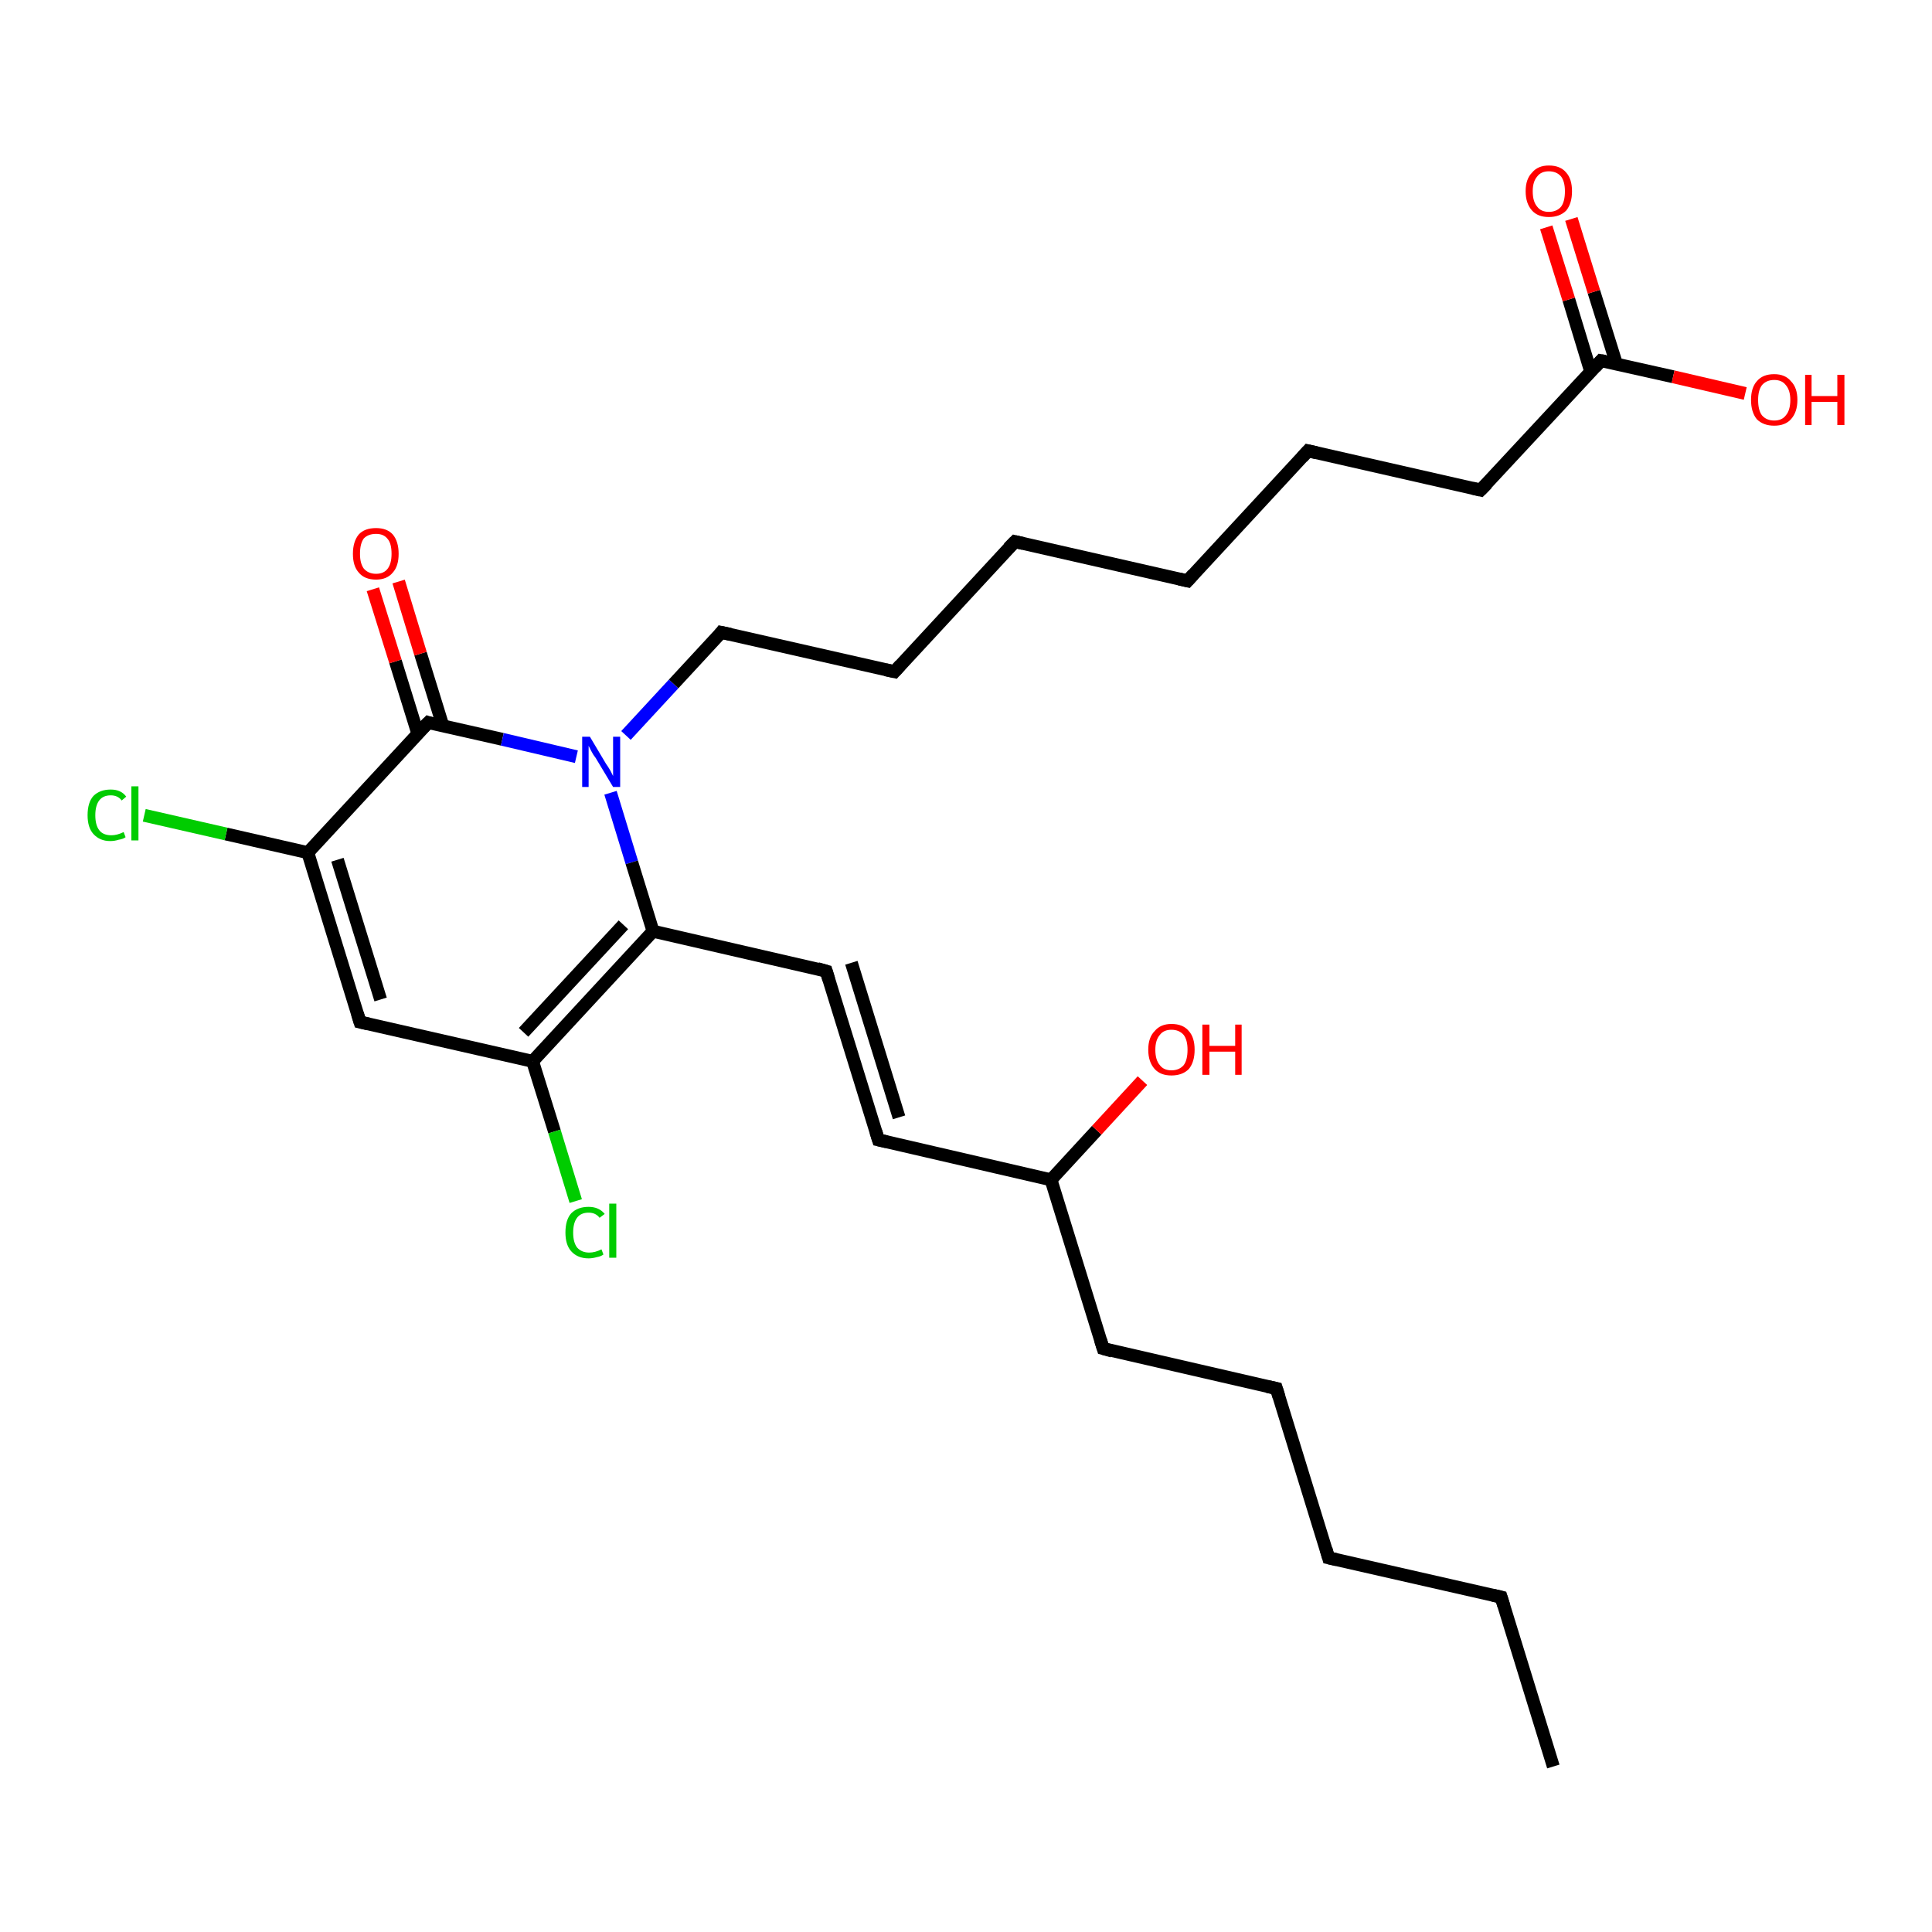 <?xml version='1.0' encoding='iso-8859-1'?>
<svg version='1.1' baseProfile='full'
              xmlns='http://www.w3.org/2000/svg'
                      xmlns:rdkit='http://www.rdkit.org/xml'
                      xmlns:xlink='http://www.w3.org/1999/xlink'
                  xml:space='preserve'
width='300px' height='300px' viewBox='0 0 300 300'>
<!-- END OF HEADER -->
<rect style='opacity:1.0;fill:#FFFFFF;stroke:none' width='300.0' height='300.0' x='0.0' y='0.0'> </rect>
<path class='bond-0 atom-0 atom-1' d='M 241.2,274.3 L 233.1,248.0' style='fill:none;fill-rule:evenodd;stroke:#000000;stroke-width:2.0px;stroke-linecap:butt;stroke-linejoin:miter;stroke-opacity:1' />
<path class='bond-1 atom-1 atom-2' d='M 233.1,248.0 L 206.3,241.9' style='fill:none;fill-rule:evenodd;stroke:#000000;stroke-width:2.0px;stroke-linecap:butt;stroke-linejoin:miter;stroke-opacity:1' />
<path class='bond-2 atom-2 atom-3' d='M 206.3,241.9 L 198.2,215.6' style='fill:none;fill-rule:evenodd;stroke:#000000;stroke-width:2.0px;stroke-linecap:butt;stroke-linejoin:miter;stroke-opacity:1' />
<path class='bond-3 atom-3 atom-4' d='M 198.2,215.6 L 171.3,209.4' style='fill:none;fill-rule:evenodd;stroke:#000000;stroke-width:2.0px;stroke-linecap:butt;stroke-linejoin:miter;stroke-opacity:1' />
<path class='bond-4 atom-4 atom-5' d='M 171.3,209.4 L 163.2,183.2' style='fill:none;fill-rule:evenodd;stroke:#000000;stroke-width:2.0px;stroke-linecap:butt;stroke-linejoin:miter;stroke-opacity:1' />
<path class='bond-5 atom-5 atom-6' d='M 163.2,183.2 L 170.3,175.5' style='fill:none;fill-rule:evenodd;stroke:#000000;stroke-width:2.0px;stroke-linecap:butt;stroke-linejoin:miter;stroke-opacity:1' />
<path class='bond-5 atom-5 atom-6' d='M 170.3,175.5 L 177.4,167.8' style='fill:none;fill-rule:evenodd;stroke:#FF0000;stroke-width:2.0px;stroke-linecap:butt;stroke-linejoin:miter;stroke-opacity:1' />
<path class='bond-6 atom-5 atom-7' d='M 163.2,183.2 L 136.4,177.0' style='fill:none;fill-rule:evenodd;stroke:#000000;stroke-width:2.0px;stroke-linecap:butt;stroke-linejoin:miter;stroke-opacity:1' />
<path class='bond-7 atom-7 atom-8' d='M 136.4,177.0 L 128.3,150.8' style='fill:none;fill-rule:evenodd;stroke:#000000;stroke-width:2.0px;stroke-linecap:butt;stroke-linejoin:miter;stroke-opacity:1' />
<path class='bond-7 atom-7 atom-8' d='M 139.6,173.5 L 132.2,149.5' style='fill:none;fill-rule:evenodd;stroke:#000000;stroke-width:2.0px;stroke-linecap:butt;stroke-linejoin:miter;stroke-opacity:1' />
<path class='bond-8 atom-8 atom-9' d='M 128.3,150.8 L 101.4,144.6' style='fill:none;fill-rule:evenodd;stroke:#000000;stroke-width:2.0px;stroke-linecap:butt;stroke-linejoin:miter;stroke-opacity:1' />
<path class='bond-9 atom-9 atom-10' d='M 101.4,144.6 L 82.7,164.8' style='fill:none;fill-rule:evenodd;stroke:#000000;stroke-width:2.0px;stroke-linecap:butt;stroke-linejoin:miter;stroke-opacity:1' />
<path class='bond-9 atom-9 atom-10' d='M 96.8,143.6 L 81.3,160.3' style='fill:none;fill-rule:evenodd;stroke:#000000;stroke-width:2.0px;stroke-linecap:butt;stroke-linejoin:miter;stroke-opacity:1' />
<path class='bond-10 atom-10 atom-11' d='M 82.7,164.8 L 86.1,175.7' style='fill:none;fill-rule:evenodd;stroke:#000000;stroke-width:2.0px;stroke-linecap:butt;stroke-linejoin:miter;stroke-opacity:1' />
<path class='bond-10 atom-10 atom-11' d='M 86.1,175.7 L 89.4,186.5' style='fill:none;fill-rule:evenodd;stroke:#00CC00;stroke-width:2.0px;stroke-linecap:butt;stroke-linejoin:miter;stroke-opacity:1' />
<path class='bond-11 atom-10 atom-12' d='M 82.7,164.8 L 55.9,158.7' style='fill:none;fill-rule:evenodd;stroke:#000000;stroke-width:2.0px;stroke-linecap:butt;stroke-linejoin:miter;stroke-opacity:1' />
<path class='bond-12 atom-12 atom-13' d='M 55.9,158.7 L 47.8,132.4' style='fill:none;fill-rule:evenodd;stroke:#000000;stroke-width:2.0px;stroke-linecap:butt;stroke-linejoin:miter;stroke-opacity:1' />
<path class='bond-12 atom-12 atom-13' d='M 59.1,155.2 L 52.4,133.5' style='fill:none;fill-rule:evenodd;stroke:#000000;stroke-width:2.0px;stroke-linecap:butt;stroke-linejoin:miter;stroke-opacity:1' />
<path class='bond-13 atom-13 atom-14' d='M 47.8,132.4 L 35.1,129.5' style='fill:none;fill-rule:evenodd;stroke:#000000;stroke-width:2.0px;stroke-linecap:butt;stroke-linejoin:miter;stroke-opacity:1' />
<path class='bond-13 atom-13 atom-14' d='M 35.1,129.5 L 22.4,126.6' style='fill:none;fill-rule:evenodd;stroke:#00CC00;stroke-width:2.0px;stroke-linecap:butt;stroke-linejoin:miter;stroke-opacity:1' />
<path class='bond-14 atom-13 atom-15' d='M 47.8,132.4 L 66.5,112.2' style='fill:none;fill-rule:evenodd;stroke:#000000;stroke-width:2.0px;stroke-linecap:butt;stroke-linejoin:miter;stroke-opacity:1' />
<path class='bond-15 atom-15 atom-16' d='M 68.8,112.8 L 65.3,101.5' style='fill:none;fill-rule:evenodd;stroke:#000000;stroke-width:2.0px;stroke-linecap:butt;stroke-linejoin:miter;stroke-opacity:1' />
<path class='bond-15 atom-15 atom-16' d='M 65.3,101.5 L 61.9,90.3' style='fill:none;fill-rule:evenodd;stroke:#FF0000;stroke-width:2.0px;stroke-linecap:butt;stroke-linejoin:miter;stroke-opacity:1' />
<path class='bond-15 atom-15 atom-16' d='M 64.9,114.0 L 61.4,102.7' style='fill:none;fill-rule:evenodd;stroke:#000000;stroke-width:2.0px;stroke-linecap:butt;stroke-linejoin:miter;stroke-opacity:1' />
<path class='bond-15 atom-15 atom-16' d='M 61.4,102.7 L 57.9,91.5' style='fill:none;fill-rule:evenodd;stroke:#FF0000;stroke-width:2.0px;stroke-linecap:butt;stroke-linejoin:miter;stroke-opacity:1' />
<path class='bond-16 atom-15 atom-17' d='M 66.5,112.2 L 78.0,114.8' style='fill:none;fill-rule:evenodd;stroke:#000000;stroke-width:2.0px;stroke-linecap:butt;stroke-linejoin:miter;stroke-opacity:1' />
<path class='bond-16 atom-15 atom-17' d='M 78.0,114.8 L 89.5,117.5' style='fill:none;fill-rule:evenodd;stroke:#0000FF;stroke-width:2.0px;stroke-linecap:butt;stroke-linejoin:miter;stroke-opacity:1' />
<path class='bond-17 atom-17 atom-18' d='M 97.2,114.2 L 104.6,106.2' style='fill:none;fill-rule:evenodd;stroke:#0000FF;stroke-width:2.0px;stroke-linecap:butt;stroke-linejoin:miter;stroke-opacity:1' />
<path class='bond-17 atom-17 atom-18' d='M 104.6,106.2 L 112.0,98.2' style='fill:none;fill-rule:evenodd;stroke:#000000;stroke-width:2.0px;stroke-linecap:butt;stroke-linejoin:miter;stroke-opacity:1' />
<path class='bond-18 atom-18 atom-19' d='M 112.0,98.2 L 138.9,104.3' style='fill:none;fill-rule:evenodd;stroke:#000000;stroke-width:2.0px;stroke-linecap:butt;stroke-linejoin:miter;stroke-opacity:1' />
<path class='bond-19 atom-19 atom-20' d='M 138.9,104.3 L 157.6,84.1' style='fill:none;fill-rule:evenodd;stroke:#000000;stroke-width:2.0px;stroke-linecap:butt;stroke-linejoin:miter;stroke-opacity:1' />
<path class='bond-20 atom-20 atom-21' d='M 157.6,84.1 L 184.4,90.2' style='fill:none;fill-rule:evenodd;stroke:#000000;stroke-width:2.0px;stroke-linecap:butt;stroke-linejoin:miter;stroke-opacity:1' />
<path class='bond-21 atom-21 atom-22' d='M 184.4,90.2 L 203.1,70.0' style='fill:none;fill-rule:evenodd;stroke:#000000;stroke-width:2.0px;stroke-linecap:butt;stroke-linejoin:miter;stroke-opacity:1' />
<path class='bond-22 atom-22 atom-23' d='M 203.1,70.0 L 229.9,76.1' style='fill:none;fill-rule:evenodd;stroke:#000000;stroke-width:2.0px;stroke-linecap:butt;stroke-linejoin:miter;stroke-opacity:1' />
<path class='bond-23 atom-23 atom-24' d='M 229.9,76.1 L 248.6,56.0' style='fill:none;fill-rule:evenodd;stroke:#000000;stroke-width:2.0px;stroke-linecap:butt;stroke-linejoin:miter;stroke-opacity:1' />
<path class='bond-24 atom-24 atom-25' d='M 248.6,56.0 L 259.8,58.5' style='fill:none;fill-rule:evenodd;stroke:#000000;stroke-width:2.0px;stroke-linecap:butt;stroke-linejoin:miter;stroke-opacity:1' />
<path class='bond-24 atom-24 atom-25' d='M 259.8,58.5 L 271.0,61.1' style='fill:none;fill-rule:evenodd;stroke:#FF0000;stroke-width:2.0px;stroke-linecap:butt;stroke-linejoin:miter;stroke-opacity:1' />
<path class='bond-25 atom-24 atom-26' d='M 251.0,56.5 L 247.5,45.3' style='fill:none;fill-rule:evenodd;stroke:#000000;stroke-width:2.0px;stroke-linecap:butt;stroke-linejoin:miter;stroke-opacity:1' />
<path class='bond-25 atom-24 atom-26' d='M 247.5,45.3 L 244.0,34.0' style='fill:none;fill-rule:evenodd;stroke:#FF0000;stroke-width:2.0px;stroke-linecap:butt;stroke-linejoin:miter;stroke-opacity:1' />
<path class='bond-25 atom-24 atom-26' d='M 247.0,57.7 L 243.6,46.5' style='fill:none;fill-rule:evenodd;stroke:#000000;stroke-width:2.0px;stroke-linecap:butt;stroke-linejoin:miter;stroke-opacity:1' />
<path class='bond-25 atom-24 atom-26' d='M 243.6,46.5 L 240.1,35.3' style='fill:none;fill-rule:evenodd;stroke:#FF0000;stroke-width:2.0px;stroke-linecap:butt;stroke-linejoin:miter;stroke-opacity:1' />
<path class='bond-26 atom-17 atom-9' d='M 94.8,123.1 L 98.1,133.9' style='fill:none;fill-rule:evenodd;stroke:#0000FF;stroke-width:2.0px;stroke-linecap:butt;stroke-linejoin:miter;stroke-opacity:1' />
<path class='bond-26 atom-17 atom-9' d='M 98.1,133.9 L 101.4,144.6' style='fill:none;fill-rule:evenodd;stroke:#000000;stroke-width:2.0px;stroke-linecap:butt;stroke-linejoin:miter;stroke-opacity:1' />
<path d='M 233.5,249.3 L 233.1,248.0 L 231.8,247.7' style='fill:none;stroke:#000000;stroke-width:2.0px;stroke-linecap:butt;stroke-linejoin:miter;stroke-opacity:1;' />
<path d='M 207.6,242.2 L 206.3,241.9 L 205.9,240.5' style='fill:none;stroke:#000000;stroke-width:2.0px;stroke-linecap:butt;stroke-linejoin:miter;stroke-opacity:1;' />
<path d='M 198.6,216.9 L 198.2,215.6 L 196.8,215.3' style='fill:none;stroke:#000000;stroke-width:2.0px;stroke-linecap:butt;stroke-linejoin:miter;stroke-opacity:1;' />
<path d='M 172.7,209.8 L 171.3,209.4 L 170.9,208.1' style='fill:none;stroke:#000000;stroke-width:2.0px;stroke-linecap:butt;stroke-linejoin:miter;stroke-opacity:1;' />
<path d='M 137.7,177.3 L 136.4,177.0 L 136.0,175.7' style='fill:none;stroke:#000000;stroke-width:2.0px;stroke-linecap:butt;stroke-linejoin:miter;stroke-opacity:1;' />
<path d='M 128.7,152.1 L 128.3,150.8 L 126.9,150.4' style='fill:none;stroke:#000000;stroke-width:2.0px;stroke-linecap:butt;stroke-linejoin:miter;stroke-opacity:1;' />
<path d='M 57.2,159.0 L 55.9,158.7 L 55.5,157.4' style='fill:none;stroke:#000000;stroke-width:2.0px;stroke-linecap:butt;stroke-linejoin:miter;stroke-opacity:1;' />
<path d='M 65.5,113.2 L 66.5,112.2 L 67.1,112.4' style='fill:none;stroke:#000000;stroke-width:2.0px;stroke-linecap:butt;stroke-linejoin:miter;stroke-opacity:1;' />
<path d='M 111.7,98.6 L 112.0,98.2 L 113.4,98.5' style='fill:none;stroke:#000000;stroke-width:2.0px;stroke-linecap:butt;stroke-linejoin:miter;stroke-opacity:1;' />
<path d='M 137.5,104.0 L 138.9,104.3 L 139.8,103.3' style='fill:none;stroke:#000000;stroke-width:2.0px;stroke-linecap:butt;stroke-linejoin:miter;stroke-opacity:1;' />
<path d='M 156.6,85.1 L 157.6,84.1 L 158.9,84.4' style='fill:none;stroke:#000000;stroke-width:2.0px;stroke-linecap:butt;stroke-linejoin:miter;stroke-opacity:1;' />
<path d='M 183.1,89.9 L 184.4,90.2 L 185.3,89.2' style='fill:none;stroke:#000000;stroke-width:2.0px;stroke-linecap:butt;stroke-linejoin:miter;stroke-opacity:1;' />
<path d='M 202.2,71.0 L 203.1,70.0 L 204.4,70.3' style='fill:none;stroke:#000000;stroke-width:2.0px;stroke-linecap:butt;stroke-linejoin:miter;stroke-opacity:1;' />
<path d='M 228.6,75.8 L 229.9,76.1 L 230.9,75.1' style='fill:none;stroke:#000000;stroke-width:2.0px;stroke-linecap:butt;stroke-linejoin:miter;stroke-opacity:1;' />
<path d='M 247.7,57.0 L 248.6,56.0 L 249.2,56.1' style='fill:none;stroke:#000000;stroke-width:2.0px;stroke-linecap:butt;stroke-linejoin:miter;stroke-opacity:1;' />
<path class='atom-6' d='M 178.3 163.0
Q 178.3 161.1, 179.3 160.1
Q 180.2 159.0, 181.9 159.0
Q 183.7 159.0, 184.6 160.1
Q 185.5 161.1, 185.5 163.0
Q 185.5 164.9, 184.6 166.0
Q 183.6 167.0, 181.9 167.0
Q 180.2 167.0, 179.3 166.0
Q 178.3 164.9, 178.3 163.0
M 181.9 166.2
Q 183.1 166.2, 183.8 165.4
Q 184.4 164.6, 184.4 163.0
Q 184.4 161.5, 183.8 160.7
Q 183.1 159.9, 181.9 159.9
Q 180.7 159.9, 180.1 160.7
Q 179.4 161.5, 179.4 163.0
Q 179.4 164.6, 180.1 165.4
Q 180.7 166.2, 181.9 166.2
' fill='#FF0000'/>
<path class='atom-6' d='M 186.7 159.1
L 187.8 159.1
L 187.8 162.4
L 191.8 162.4
L 191.8 159.1
L 192.8 159.1
L 192.8 166.9
L 191.8 166.9
L 191.8 163.3
L 187.8 163.3
L 187.8 166.9
L 186.7 166.9
L 186.7 159.1
' fill='#FF0000'/>
<path class='atom-11' d='M 87.8 191.4
Q 87.8 189.4, 88.7 188.4
Q 89.7 187.4, 91.4 187.4
Q 93.0 187.4, 93.9 188.5
L 93.1 189.1
Q 92.5 188.3, 91.4 188.3
Q 90.2 188.3, 89.6 189.1
Q 89.0 189.9, 89.0 191.4
Q 89.0 192.9, 89.6 193.7
Q 90.3 194.5, 91.5 194.5
Q 92.4 194.5, 93.4 194.0
L 93.7 194.8
Q 93.3 195.1, 92.7 195.2
Q 92.0 195.4, 91.4 195.4
Q 89.7 195.4, 88.7 194.3
Q 87.8 193.3, 87.8 191.4
' fill='#00CC00'/>
<path class='atom-11' d='M 94.6 186.9
L 95.7 186.9
L 95.7 195.3
L 94.6 195.3
L 94.6 186.9
' fill='#00CC00'/>
<path class='atom-14' d='M 13.6 126.6
Q 13.6 124.6, 14.5 123.6
Q 15.5 122.6, 17.2 122.6
Q 18.8 122.6, 19.6 123.7
L 18.9 124.3
Q 18.3 123.5, 17.2 123.5
Q 16.0 123.5, 15.4 124.3
Q 14.8 125.1, 14.8 126.6
Q 14.8 128.1, 15.4 128.9
Q 16.0 129.7, 17.3 129.7
Q 18.2 129.7, 19.2 129.2
L 19.5 130.0
Q 19.1 130.3, 18.4 130.4
Q 17.8 130.6, 17.1 130.6
Q 15.5 130.6, 14.5 129.5
Q 13.6 128.5, 13.6 126.6
' fill='#00CC00'/>
<path class='atom-14' d='M 20.4 122.1
L 21.5 122.1
L 21.5 130.5
L 20.4 130.5
L 20.4 122.1
' fill='#00CC00'/>
<path class='atom-16' d='M 54.8 86.0
Q 54.8 84.1, 55.7 83.0
Q 56.6 82.0, 58.4 82.0
Q 60.1 82.0, 61.0 83.0
Q 61.9 84.1, 61.9 86.0
Q 61.9 87.9, 61.0 88.9
Q 60.1 90.0, 58.4 90.0
Q 56.6 90.0, 55.7 88.9
Q 54.8 87.9, 54.8 86.0
M 58.4 89.1
Q 59.6 89.1, 60.2 88.3
Q 60.8 87.5, 60.8 86.0
Q 60.8 84.4, 60.2 83.7
Q 59.6 82.9, 58.4 82.9
Q 57.2 82.9, 56.5 83.6
Q 55.9 84.4, 55.9 86.0
Q 55.9 87.5, 56.5 88.3
Q 57.2 89.1, 58.4 89.1
' fill='#FF0000'/>
<path class='atom-17' d='M 91.6 114.4
L 94.1 118.6
Q 94.4 119.0, 94.8 119.7
Q 95.2 120.5, 95.2 120.5
L 95.2 114.4
L 96.3 114.4
L 96.3 122.2
L 95.2 122.2
L 92.5 117.7
Q 92.1 117.2, 91.8 116.6
Q 91.5 116.0, 91.4 115.8
L 91.4 122.2
L 90.4 122.2
L 90.4 114.4
L 91.6 114.4
' fill='#0000FF'/>
<path class='atom-25' d='M 271.9 62.1
Q 271.9 60.2, 272.8 59.2
Q 273.7 58.1, 275.5 58.1
Q 277.2 58.1, 278.1 59.2
Q 279.1 60.2, 279.1 62.1
Q 279.1 64.0, 278.1 65.1
Q 277.2 66.1, 275.5 66.1
Q 273.8 66.1, 272.8 65.1
Q 271.9 64.0, 271.9 62.1
M 275.5 65.3
Q 276.7 65.3, 277.3 64.5
Q 278.0 63.7, 278.0 62.1
Q 278.0 60.6, 277.3 59.8
Q 276.7 59.0, 275.5 59.0
Q 274.3 59.0, 273.6 59.8
Q 273.0 60.6, 273.0 62.1
Q 273.0 63.7, 273.6 64.5
Q 274.3 65.3, 275.5 65.3
' fill='#FF0000'/>
<path class='atom-25' d='M 280.3 58.2
L 281.3 58.2
L 281.3 61.5
L 285.3 61.5
L 285.3 58.2
L 286.4 58.2
L 286.4 66.0
L 285.3 66.0
L 285.3 62.4
L 281.3 62.4
L 281.3 66.0
L 280.3 66.0
L 280.3 58.2
' fill='#FF0000'/>
<path class='atom-26' d='M 236.9 29.7
Q 236.9 27.8, 237.9 26.8
Q 238.8 25.7, 240.5 25.7
Q 242.3 25.7, 243.2 26.8
Q 244.1 27.8, 244.1 29.7
Q 244.1 31.6, 243.2 32.7
Q 242.2 33.7, 240.5 33.7
Q 238.8 33.7, 237.9 32.7
Q 236.9 31.6, 236.9 29.7
M 240.5 32.9
Q 241.7 32.9, 242.4 32.1
Q 243.0 31.3, 243.0 29.7
Q 243.0 28.2, 242.4 27.4
Q 241.7 26.6, 240.5 26.6
Q 239.3 26.6, 238.7 27.4
Q 238.0 28.2, 238.0 29.7
Q 238.0 31.3, 238.7 32.1
Q 239.3 32.9, 240.5 32.9
' fill='#FF0000'/>
</svg>
